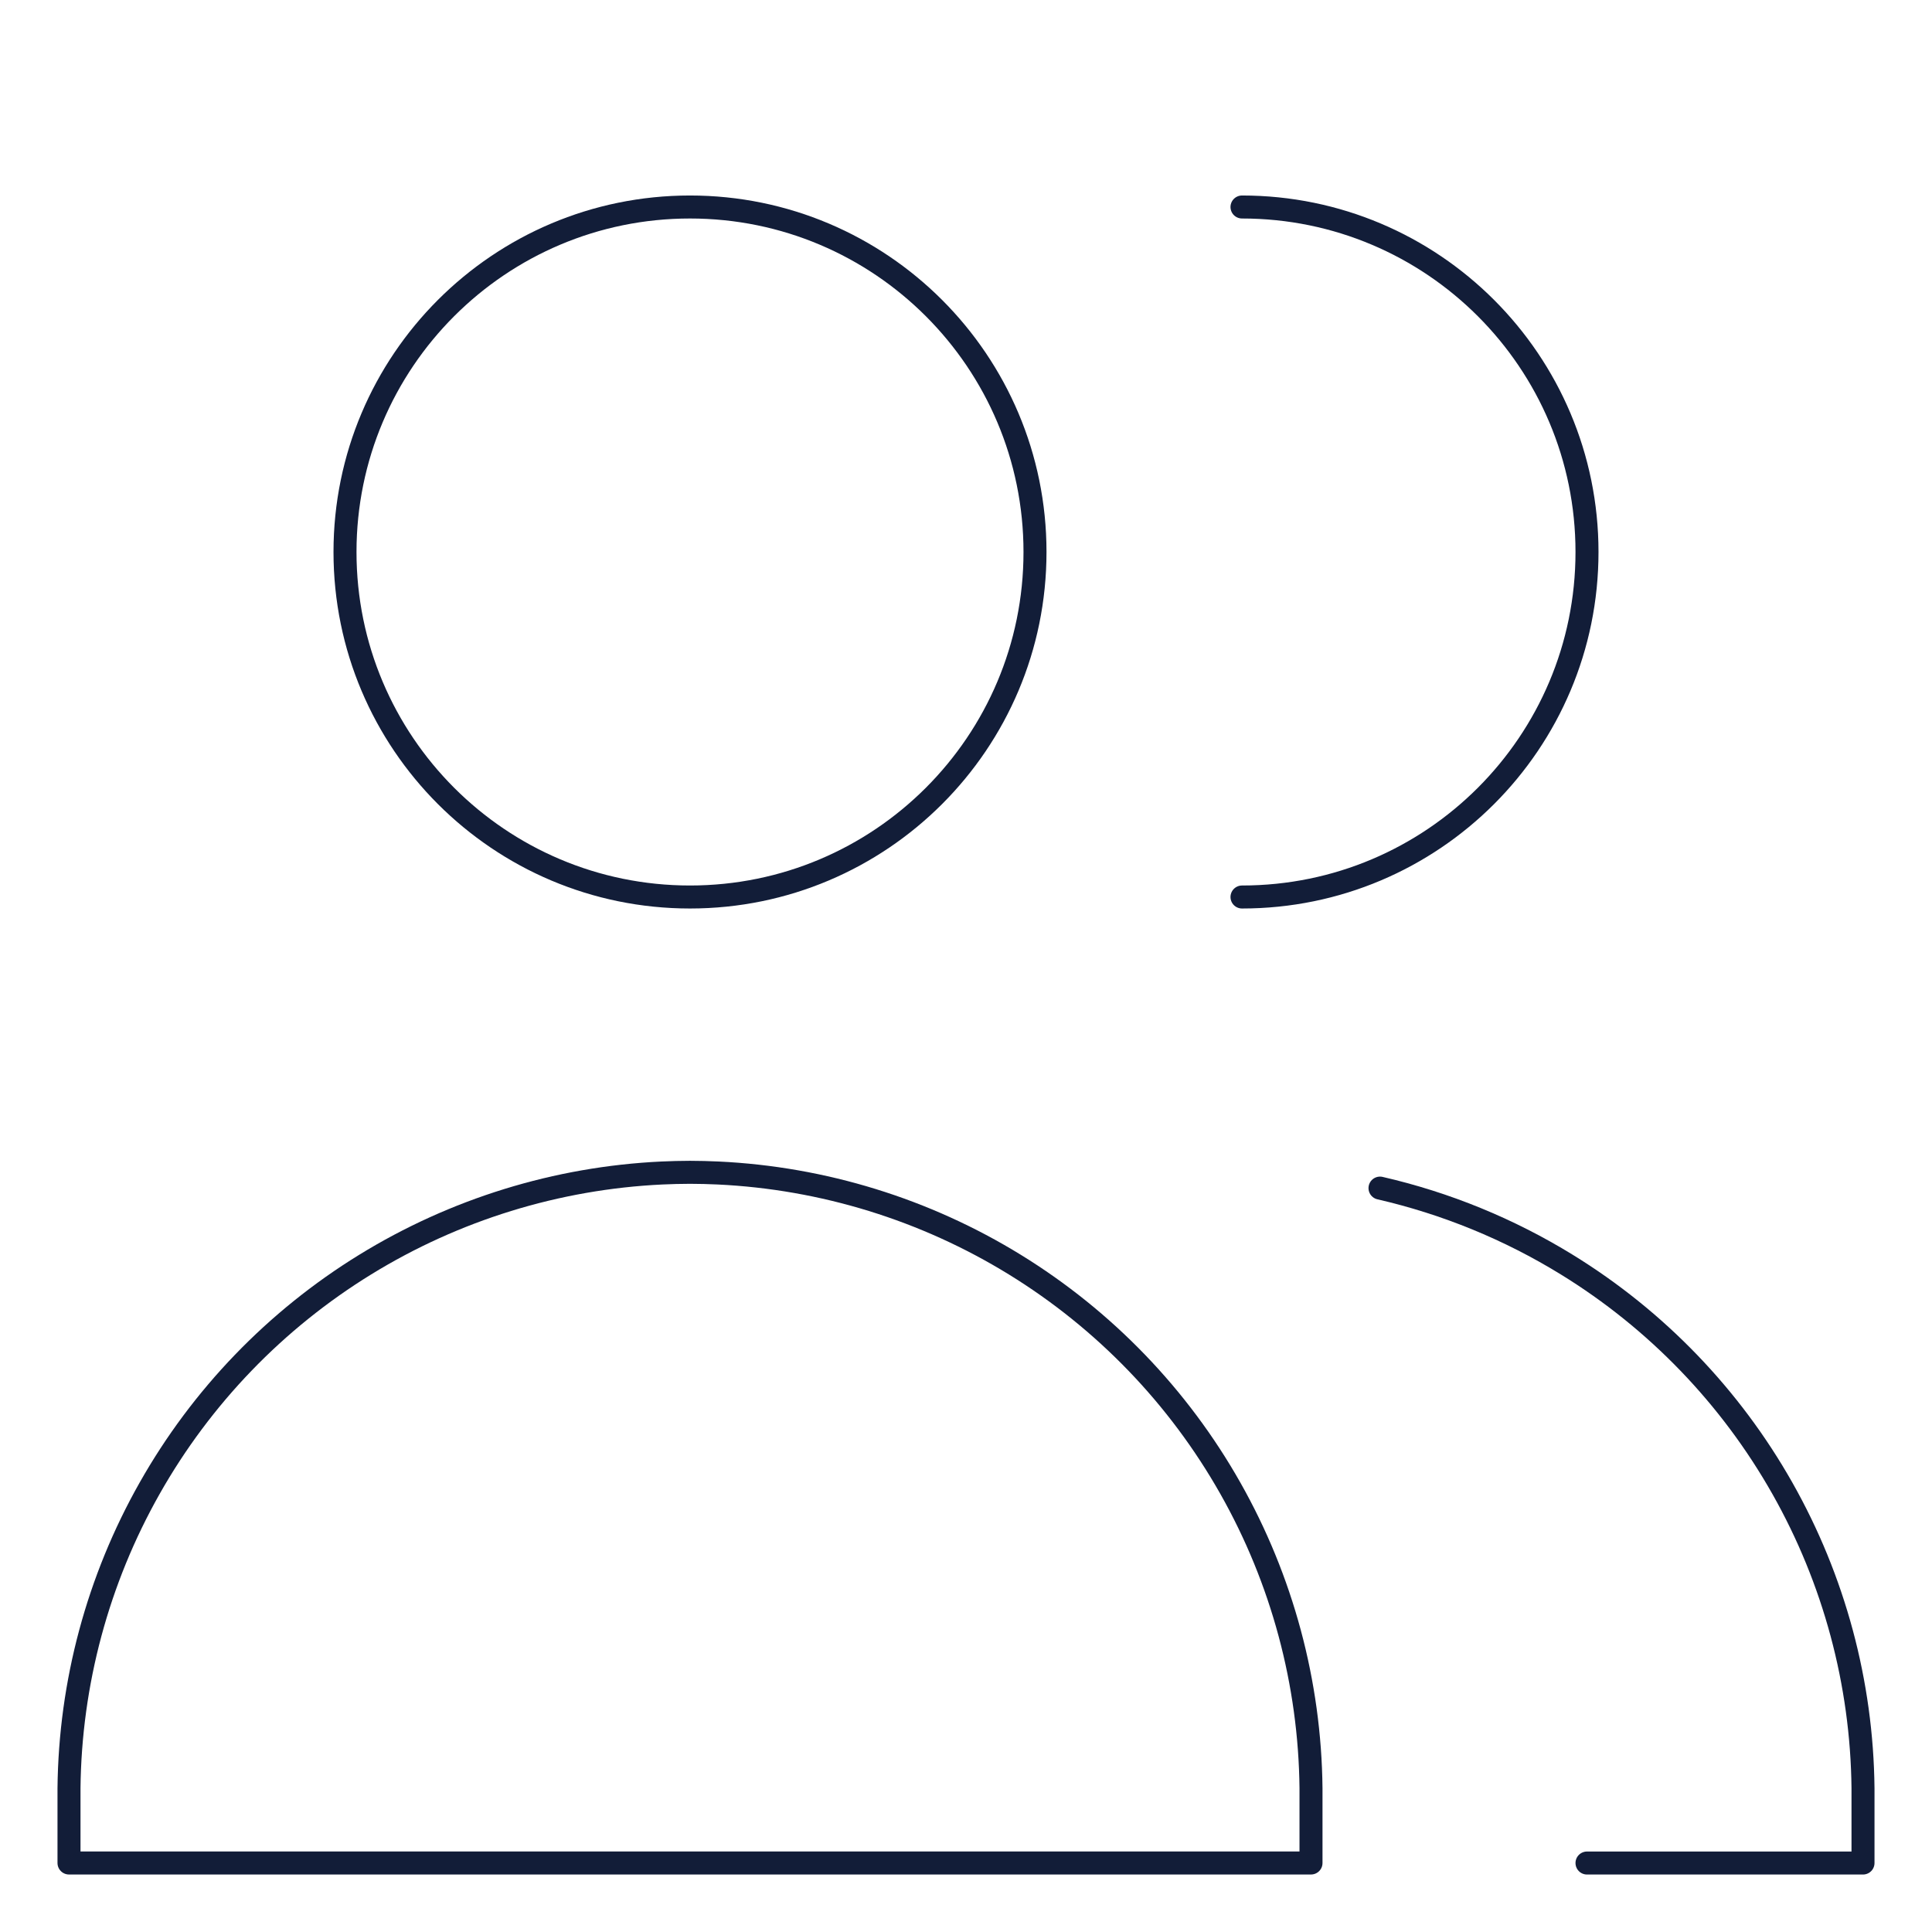 <svg width="84" height="84" viewBox="0 0 84 84" fill="none" xmlns="http://www.w3.org/2000/svg">
<path d="M30 39C38.284 39 45 32.284 45 24C45 15.716 38.284 9 30 9C21.716 9 15 15.716 15 24C15 32.284 21.716 39 30 39Z" stroke="#121D38" stroke-linecap="round" stroke-linejoin="round"/>
<path d="M3 81H30H57V77.747C56.952 73.174 55.746 68.687 53.494 64.707C51.243 60.726 48.019 57.381 44.124 54.984C40.228 52.587 35.789 51.216 31.221 51C30.814 50.981 30.407 50.971 30 50.97C29.593 50.971 29.186 50.981 28.779 51C24.21 51.216 19.771 52.587 15.876 54.984C11.981 57.381 8.757 60.726 6.506 64.707C4.254 68.687 3.048 73.174 3 77.747V81Z" stroke="#121D38" stroke-linecap="round" stroke-linejoin="round"/>
<path d="M54 39C62.284 39 69 32.284 69 24C69 15.716 62.284 9 54 9" stroke="#121D38" stroke-linecap="round" stroke-linejoin="round"/>
<path d="M69 81.001H81V77.747C80.952 73.174 79.746 68.687 77.494 64.707C75.242 60.726 72.019 57.381 68.123 54.984C65.606 53.435 62.86 52.314 60 51.657" stroke="#121D38" stroke-linecap="round" stroke-linejoin="round"/>
</svg>
